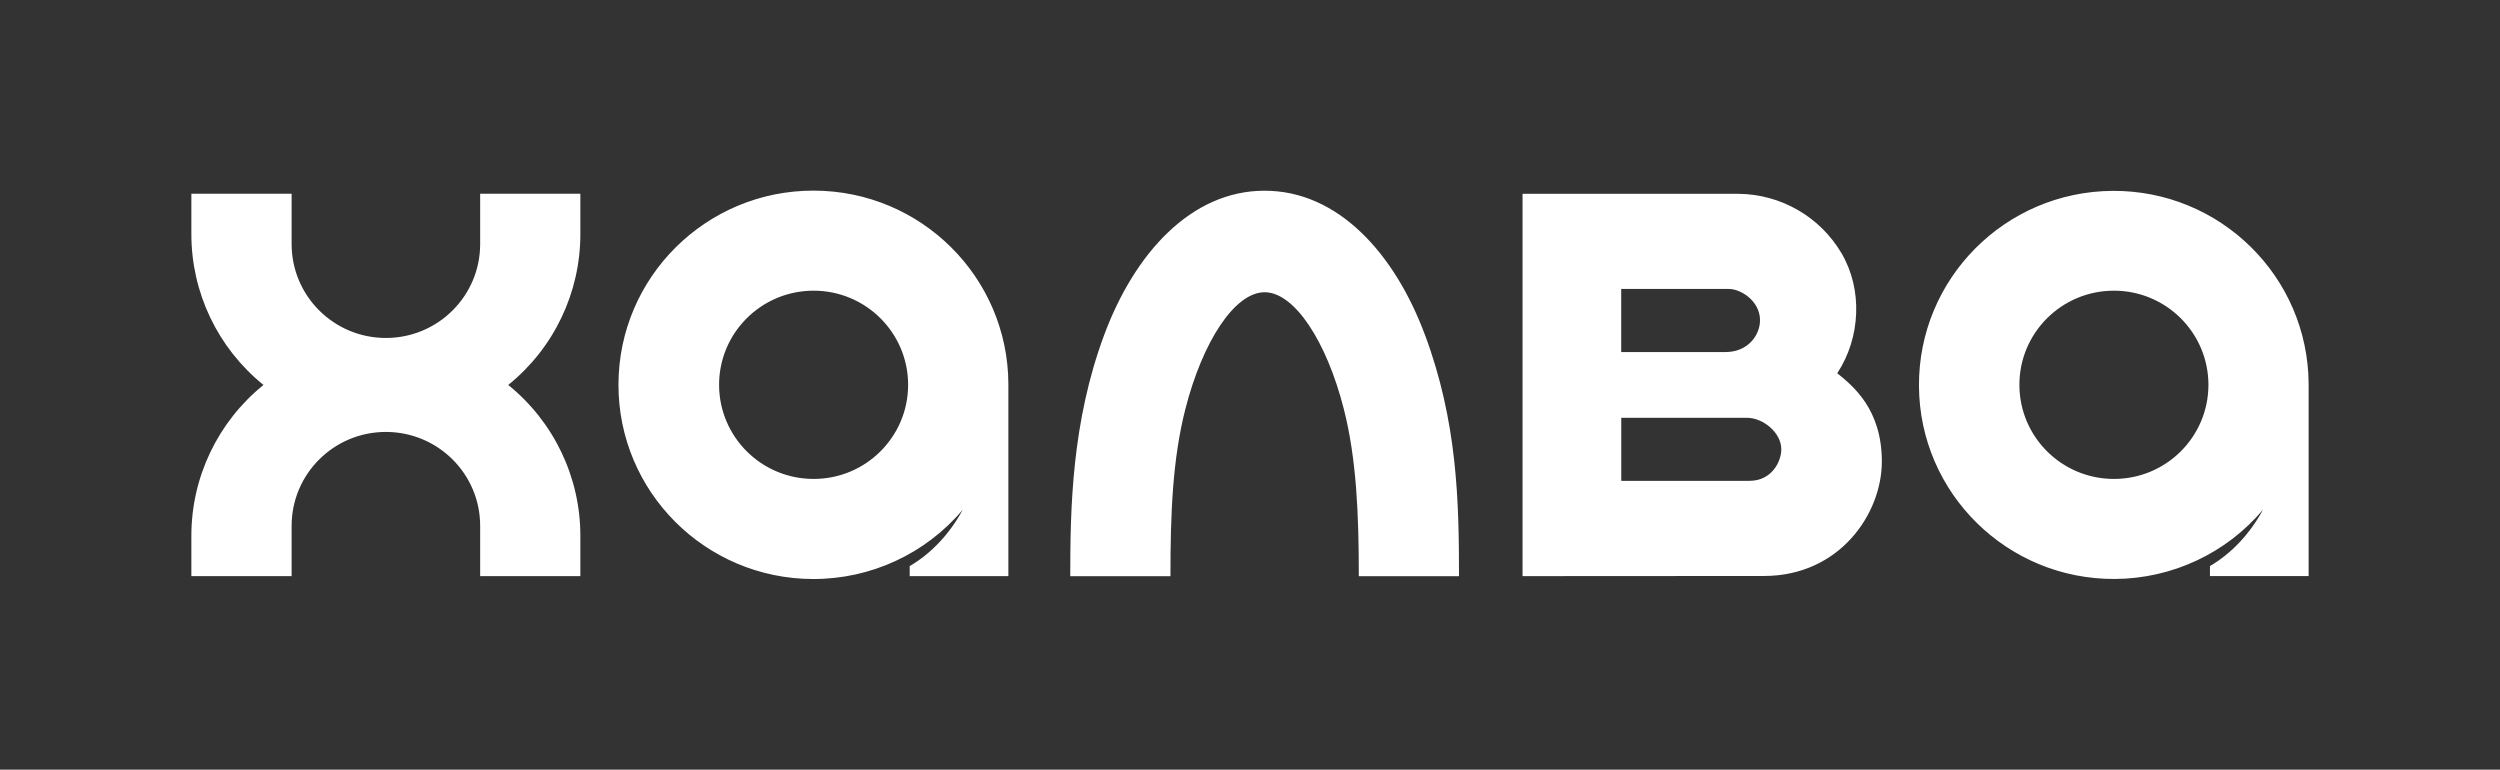 <?xml version="1.0" encoding="UTF-8"?><svg id="a" xmlns="http://www.w3.org/2000/svg" viewBox="0 0 1400 431"><rect x="0" y="0" width="1400" height="431" fill="#333333" stroke="none"/><defs><style>.c{fill:#fff;fill-rule:evenodd;stroke-width:0px;}</style></defs><path id="b" class="c" d="M455.76,268.2c-29.23.08-52.98-23.45-53.07-52.57-.08-29.12,23.56-52.77,52.79-52.85,29.23-.08,52.98,23.45,53.07,52.57v.14c0,29.07-23.62,52.66-52.79,52.71M455.76,106.75c-60.3-.14-109.28,48.44-109.42,108.52-.14,60.05,48.63,108.85,108.96,108.98,32.36.08,63.07-14.14,83.86-38.82-7.21,13.37-17.64,24.55-29.73,31.59v5.62h55.26v-107.7c-.27-59.75-48.93-108.08-108.93-108.19M979.8,269.27h-71.89v-35.29h70.52c8.82,0,19.1,8.25,19.1,17.64,0,6.82-5.34,17.64-17.75,17.64M907.89,161.82h60.38c6.55,0,17.34,6.71,17.34,17.48,0,8.6-6.99,17.84-19.18,17.84h-58.55v-35.29h0v-.03ZM1028.87,208.99c13.1-19.84,14.33-46.96,2.33-67.26-12.05-20.41-34-33.01-57.78-33.2h-120.79v214.1l135.15-.08c42.41,0,66.05-34.85,66.05-64.08s-16.05-42.25-24.96-49.45M797.97,187.46c18.14,48.74,19.07,92.96,19.07,135.2h-56.11c0-34.27-1.21-65.48-8.41-93.7-9.64-37.81-27.62-65.31-44.33-65.31s-34.68,27.48-44.36,65.31c-7.21,28.22-8.38,58.6-8.38,93.7h-56.11c0-38.46.9-86.46,19.04-135.2,16.9-45.4,48.49-80.66,89.78-80.66s72.87,35.26,89.78,80.66M268.89,108.5h56.11v22.55c.03,32.79-14.79,63.86-40.38,84.52,25.56,20.66,40.41,51.72,40.38,84.52v22.55h-56.11v-28.19c0-29.04-23.64-52.57-52.79-52.57s-52.79,23.53-52.79,52.57v28.19h-56.14v-22.55c-.03-32.79,14.82-63.86,40.38-84.52-25.59-20.66-40.41-51.7-40.38-84.52v-22.55h56.14v28.19c0,29.04,23.64,52.57,52.79,52.57s52.79-23.53,52.79-52.57h0v-28.19h0ZM1183.93,268.2c-29.23.08-52.98-23.45-53.07-52.57-.08-29.12,23.56-52.77,52.79-52.85,29.23-.08,52.98,23.45,53.07,52.57v.14c0,29.07-23.59,52.66-52.79,52.71M1292.83,214.91c-.36-60.03-49.48-108.38-109.75-108.02s-108.82,49.29-108.46,109.31c.36,60.03,49.48,108.38,109.75,108.02,32.03-.19,62.35-14.38,82.93-38.82-7.21,13.37-17.64,24.55-29.73,31.59v5.62h55.26v-107.7h0Z"/></svg>